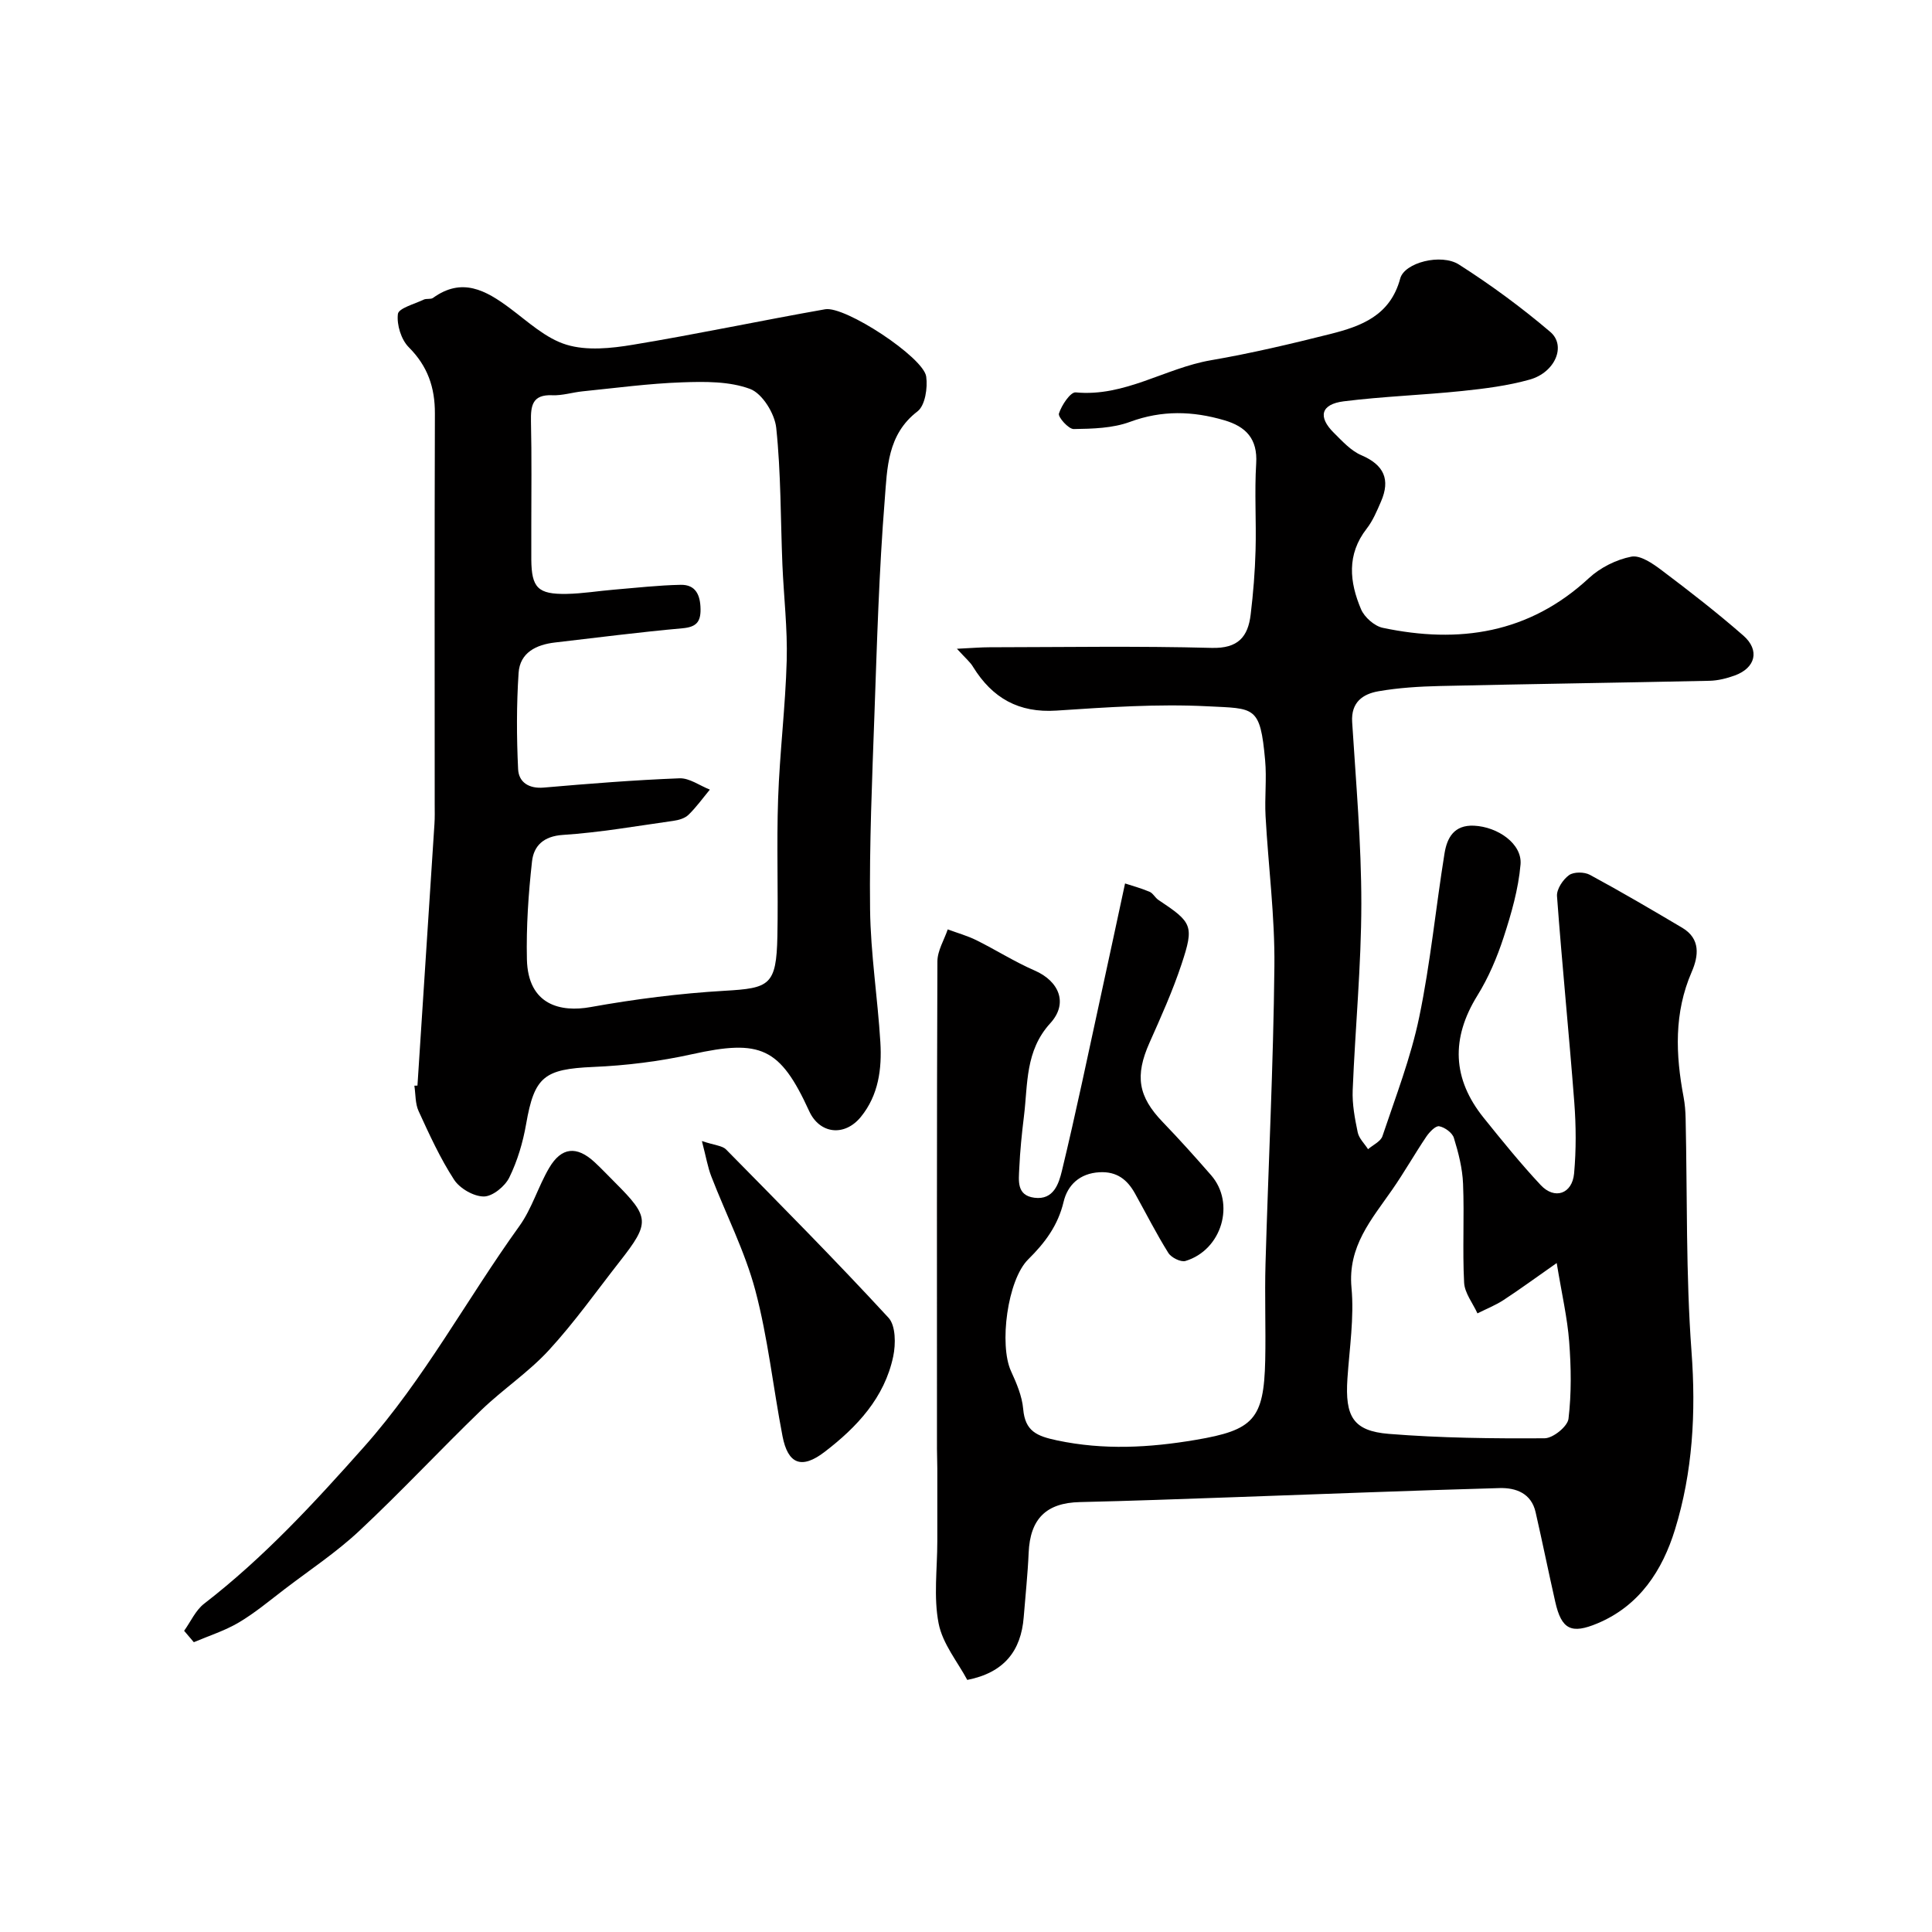 <svg enable-background="new 0 0 400 400" viewBox="0 0 400 400" xmlns="http://www.w3.org/2000/svg"><g fill="#010000"><path d="m198.12 134.32c3.26-.16 5-.31 6.74-.31 15.33-.02 30.67-.28 45.99.13 5.49.15 7.54-2.29 8.09-6.93.53-4.4.89-8.84 1.01-13.27.17-5.99-.24-12.01.13-17.99.32-5.12-2.15-7.64-6.6-8.94-6.54-1.92-12.91-2.11-19.52.33-3.6 1.33-7.74 1.43-11.65 1.49-1.08.02-3.3-2.48-3.07-3.21.55-1.73 2.39-4.49 3.48-4.38 10.14.97 18.51-5.02 27.96-6.65 8.32-1.43 16.57-3.38 24.76-5.44 6.42-1.62 12.4-3.82 14.46-11.49.88-3.3 8.48-5.24 12.16-2.89 6.59 4.2 12.95 8.88 18.9 13.94 3.37 2.86 1.02 8.4-4.25 9.88-4.52 1.27-9.28 1.87-13.97 2.36-8.17.85-16.4 1.12-24.54 2.14-4.74.6-5.39 3.21-2.03 6.53 1.74 1.72 3.52 3.71 5.69 4.63 4.69 2.01 6.04 5.03 4.06 9.59-.84 1.94-1.68 3.96-2.96 5.61-4.18 5.36-3.56 11.06-1.17 16.69.7 1.65 2.76 3.47 4.48 3.84 15.8 3.34 30.31 1.19 42.69-10.28 2.35-2.18 5.66-3.84 8.78-4.45 1.87-.37 4.47 1.44 6.31 2.83 5.76 4.34 11.47 8.77 16.89 13.51 3.46 3.03 2.53 6.69-1.77 8.26-1.66.6-3.47 1.06-5.23 1.1-18.6.4-37.2.66-55.79 1.08-4.27.1-8.57.36-12.76 1.09-3.22.56-5.7 2.26-5.44 6.38.79 12.53 1.9 25.07 1.9 37.6-.01 12.87-1.27 25.73-1.79 38.6-.12 2.9.44 5.87 1.04 8.74.26 1.26 1.4 2.33 2.14 3.49 1.02-.89 2.61-1.59 2.98-2.7 2.73-8.15 5.87-16.25 7.61-24.63 2.33-11.18 3.42-22.61 5.24-33.9.52-3.22 1.95-5.94 6.11-5.75 4.92.23 10 3.75 9.63 8.03-.44 5.11-1.91 10.2-3.51 15.11-1.36 4.16-3.12 8.31-5.42 12.02-5.5 8.88-5.2 17.24 1.3 25.32 3.81 4.74 7.65 9.48 11.8 13.92 2.88 3.09 6.53 1.85 6.92-2.4.44-4.87.41-9.84.04-14.72-1.09-14.24-2.53-28.46-3.58-42.7-.1-1.43 1.23-3.43 2.49-4.34.98-.71 3.18-.69 4.33-.06 6.46 3.49 12.79 7.21 19.1 10.95 3.85 2.28 3.39 5.86 1.97 9.14-3.69 8.49-3.34 17.13-1.68 25.92.27 1.45.39 2.94.42 4.42.36 16.1.03 32.24 1.22 48.28.94 12.62.25 24.94-3.43 36.86-2.57 8.34-7.28 15.74-16.06 19.41-5.36 2.24-7.42 1.31-8.72-4.46-1.4-6.18-2.66-12.39-4.07-18.57-.89-3.93-4.1-5.08-7.44-4.99-18.37.51-36.74 1.25-55.1 1.89-10.6.37-21.2.77-31.8 1.01-6.96.15-10.32 3.44-10.62 10.51-.19 4.44-.67 8.86-1.02 13.3-.55 7.02-4.08 11.51-11.69 13.01-1.94-3.66-5.1-7.45-5.93-11.7-1.07-5.47-.27-11.31-.27-16.98 0-5.04.01-10.07 0-15.11 0-1.33-.07-2.66-.07-4 0-33.66-.05-67.32.09-100.98.01-2.21 1.39-4.42 2.14-6.62 1.98.74 4.05 1.31 5.93 2.24 4.05 2.01 7.91 4.47 12.05 6.27 5.05 2.19 7.04 6.77 3.25 10.92-5.22 5.72-4.63 12.56-5.45 19.23-.44 3.59-.81 7.19-.97 10.8-.11 2.52-.61 5.61 3.12 6.1 4.01.53 5.07-2.97 5.7-5.54 2.94-12.17 5.48-24.43 8.15-36.67 1.6-7.32 3.16-14.64 4.93-22.86 1.41.46 3.29.97 5.07 1.72.72.3 1.14 1.22 1.82 1.68 7.02 4.67 7.46 5.31 4.8 13.33-1.84 5.55-4.26 10.92-6.64 16.27-3.04 6.85-2.35 11.11 2.77 16.42 3.44 3.57 6.75 7.26 10 10.99 5.06 5.81 2.23 15.47-5.31 17.75-.96.29-2.95-.7-3.55-1.67-2.49-3.98-4.61-8.19-6.9-12.3-1.59-2.85-3.73-4.59-7.34-4.4-4.14.22-6.63 2.69-7.44 6.11-1.17 4.93-3.87 8.51-7.34 11.94-4.3 4.25-6.04 17.69-3.55 23.13 1.14 2.49 2.29 5.17 2.52 7.84.4 4.63 2.84 5.61 7.02 6.5 9.67 2.04 19.1 1.52 28.71-.11 11.92-2.02 14.11-4.22 14.38-16.48.14-6.66-.13-13.33.06-19.99.59-20.53 1.63-41.06 1.84-61.59.11-10.36-1.26-20.72-1.83-31.09-.21-3.84.26-7.74-.09-11.56-1.02-11.35-2.16-10.67-11.91-11.17-10.39-.53-20.87.2-31.28.89-7.83.52-13.27-2.59-17.26-9.02-.56-.98-1.47-1.71-3.36-3.78zm124.18 127.18c-4.52 3.16-7.7 5.5-11.01 7.66-1.69 1.1-3.59 1.85-5.4 2.76-.96-2.11-2.64-4.19-2.76-6.35-.36-6.81.06-13.66-.22-20.48-.13-3.2-.95-6.42-1.9-9.5-.33-1.07-1.89-2.2-3.04-2.41-.75-.14-2.02 1.2-2.66 2.14-2.44 3.62-4.59 7.43-7.08 11.01-4.27 6.15-9.21 11.71-8.42 20.26.58 6.2-.42 12.56-.84 18.84-.52 7.84 1.17 10.84 8.58 11.44 10.71.86 21.5.98 32.25.91 1.74-.01 4.75-2.45 4.94-4.04.63-5.26.55-10.66.14-15.96-.37-4.91-1.51-9.78-2.58-16.28z"/><path d="m86.43 224.76c1.17-18.06 2.35-36.13 3.52-54.19.09-1.33.05-2.66.05-4 0-26.98-.05-53.97.04-80.95.02-5.4-1.49-9.81-5.41-13.73-1.58-1.58-2.52-4.67-2.25-6.88.15-1.2 3.43-2.06 5.35-2.98.57-.27 1.44-.01 1.92-.35 5.99-4.33 10.92-1.59 15.89 2.11 3.76 2.8 7.45 6.28 11.75 7.58 4.21 1.28 9.23.76 13.73.01 13.32-2.2 26.53-5.01 39.82-7.35 4.12-.73 20.36 9.94 20.92 13.93.33 2.34-.22 6-1.8 7.21-6.27 4.79-6.27 11.8-6.78 18.23-1.19 14.82-1.61 29.7-2.14 44.57-.48 13.42-1.06 26.86-.9 40.28.11 9.19 1.57 18.35 2.13 27.54.33 5.49-.37 10.94-4.03 15.44-3.4 4.17-8.55 3.54-10.71-1.19-6.04-13.2-10.04-14.92-24.28-11.77-6.68 1.48-13.58 2.34-20.42 2.63-10.16.44-12.19 1.99-13.9 11.81-.66 3.8-1.8 7.65-3.49 11.09-.9 1.82-3.46 3.92-5.27 3.92-2.1 0-4.98-1.66-6.16-3.48-2.89-4.45-5.12-9.35-7.34-14.19-.72-1.56-.61-3.51-.88-5.27.2-.01.42-.01.64-.02zm23.57-115.43c0 2.17-.01 4.33 0 6.5.05 5.86 1.35 7.24 7.34 7.13 3.27-.06 6.53-.61 9.8-.88 4.59-.38 9.19-.91 13.79-1 3.12-.06 4.07 2.13 4.11 5.04.04 2.72-.96 3.71-3.76 3.96-8.81.79-17.58 1.92-26.37 2.94-3.89.45-7.26 2.09-7.54 6.29-.44 6.62-.42 13.3-.1 19.94.13 2.68 2.19 4.08 5.32 3.81 9.35-.81 18.72-1.56 28.09-1.92 2.06-.08 4.19 1.52 6.29 2.34-1.46 1.76-2.8 3.64-4.43 5.22-.75.73-2.04 1.1-3.14 1.25-7.61 1.07-15.2 2.41-22.85 2.91-4.03.26-6.04 2.27-6.4 5.48-.75 6.72-1.21 13.52-1.06 20.27.22 9.58 7.1 10.99 13.15 9.9 9.18-1.65 18.49-2.84 27.79-3.38 9.26-.54 10.72-1.08 10.92-11.29.19-9.49-.18-19 .15-28.49.33-9.55 1.52-19.06 1.78-28.61.18-6.59-.61-13.2-.89-19.8-.39-9.46-.29-18.97-1.28-28.36-.31-2.95-2.88-7.1-5.4-8.05-4.29-1.6-9.39-1.54-14.11-1.37-6.87.24-13.72 1.17-20.57 1.86-2.1.21-4.2.9-6.28.81-4.15-.18-4.48 2.16-4.42 5.42.17 7.35.07 14.71.07 22.08z"/><path d="m38.12 337.64c1.36-1.89 2.37-4.24 4.14-5.61 12.34-9.53 22.79-20.86 33.12-32.49 12.49-14.06 21.26-30.57 32.14-45.68 2.61-3.62 3.89-8.17 6.18-12.06 2.55-4.33 5.71-4.6 9.4-1.19 1.47 1.36 2.83 2.82 4.25 4.23 7.17 7.17 7.25 8.31.99 16.3-4.85 6.19-9.4 12.64-14.71 18.41-4.2 4.57-9.52 8.09-14.01 12.42-8.51 8.22-16.58 16.89-25.22 24.97-4.75 4.45-10.25 8.09-15.45 12.06-3.12 2.38-6.15 4.93-9.51 6.92-2.89 1.71-6.19 2.75-9.31 4.08-.67-.79-1.34-1.57-2.01-2.36z"/><path d="m145.32 236.24c2.69.9 4.22.95 5 1.74 11.33 11.51 22.7 22.98 33.64 34.85 1.5 1.63 1.51 5.46.97 8.01-1.8 8.55-7.52 14.64-14.19 19.75-4.78 3.67-7.61 2.55-8.73-3.25-1.94-10.05-3.01-20.32-5.63-30.19-2.16-8.1-6.08-15.73-9.12-23.61-.73-1.88-1.06-3.93-1.94-7.3z"/></g></svg>
